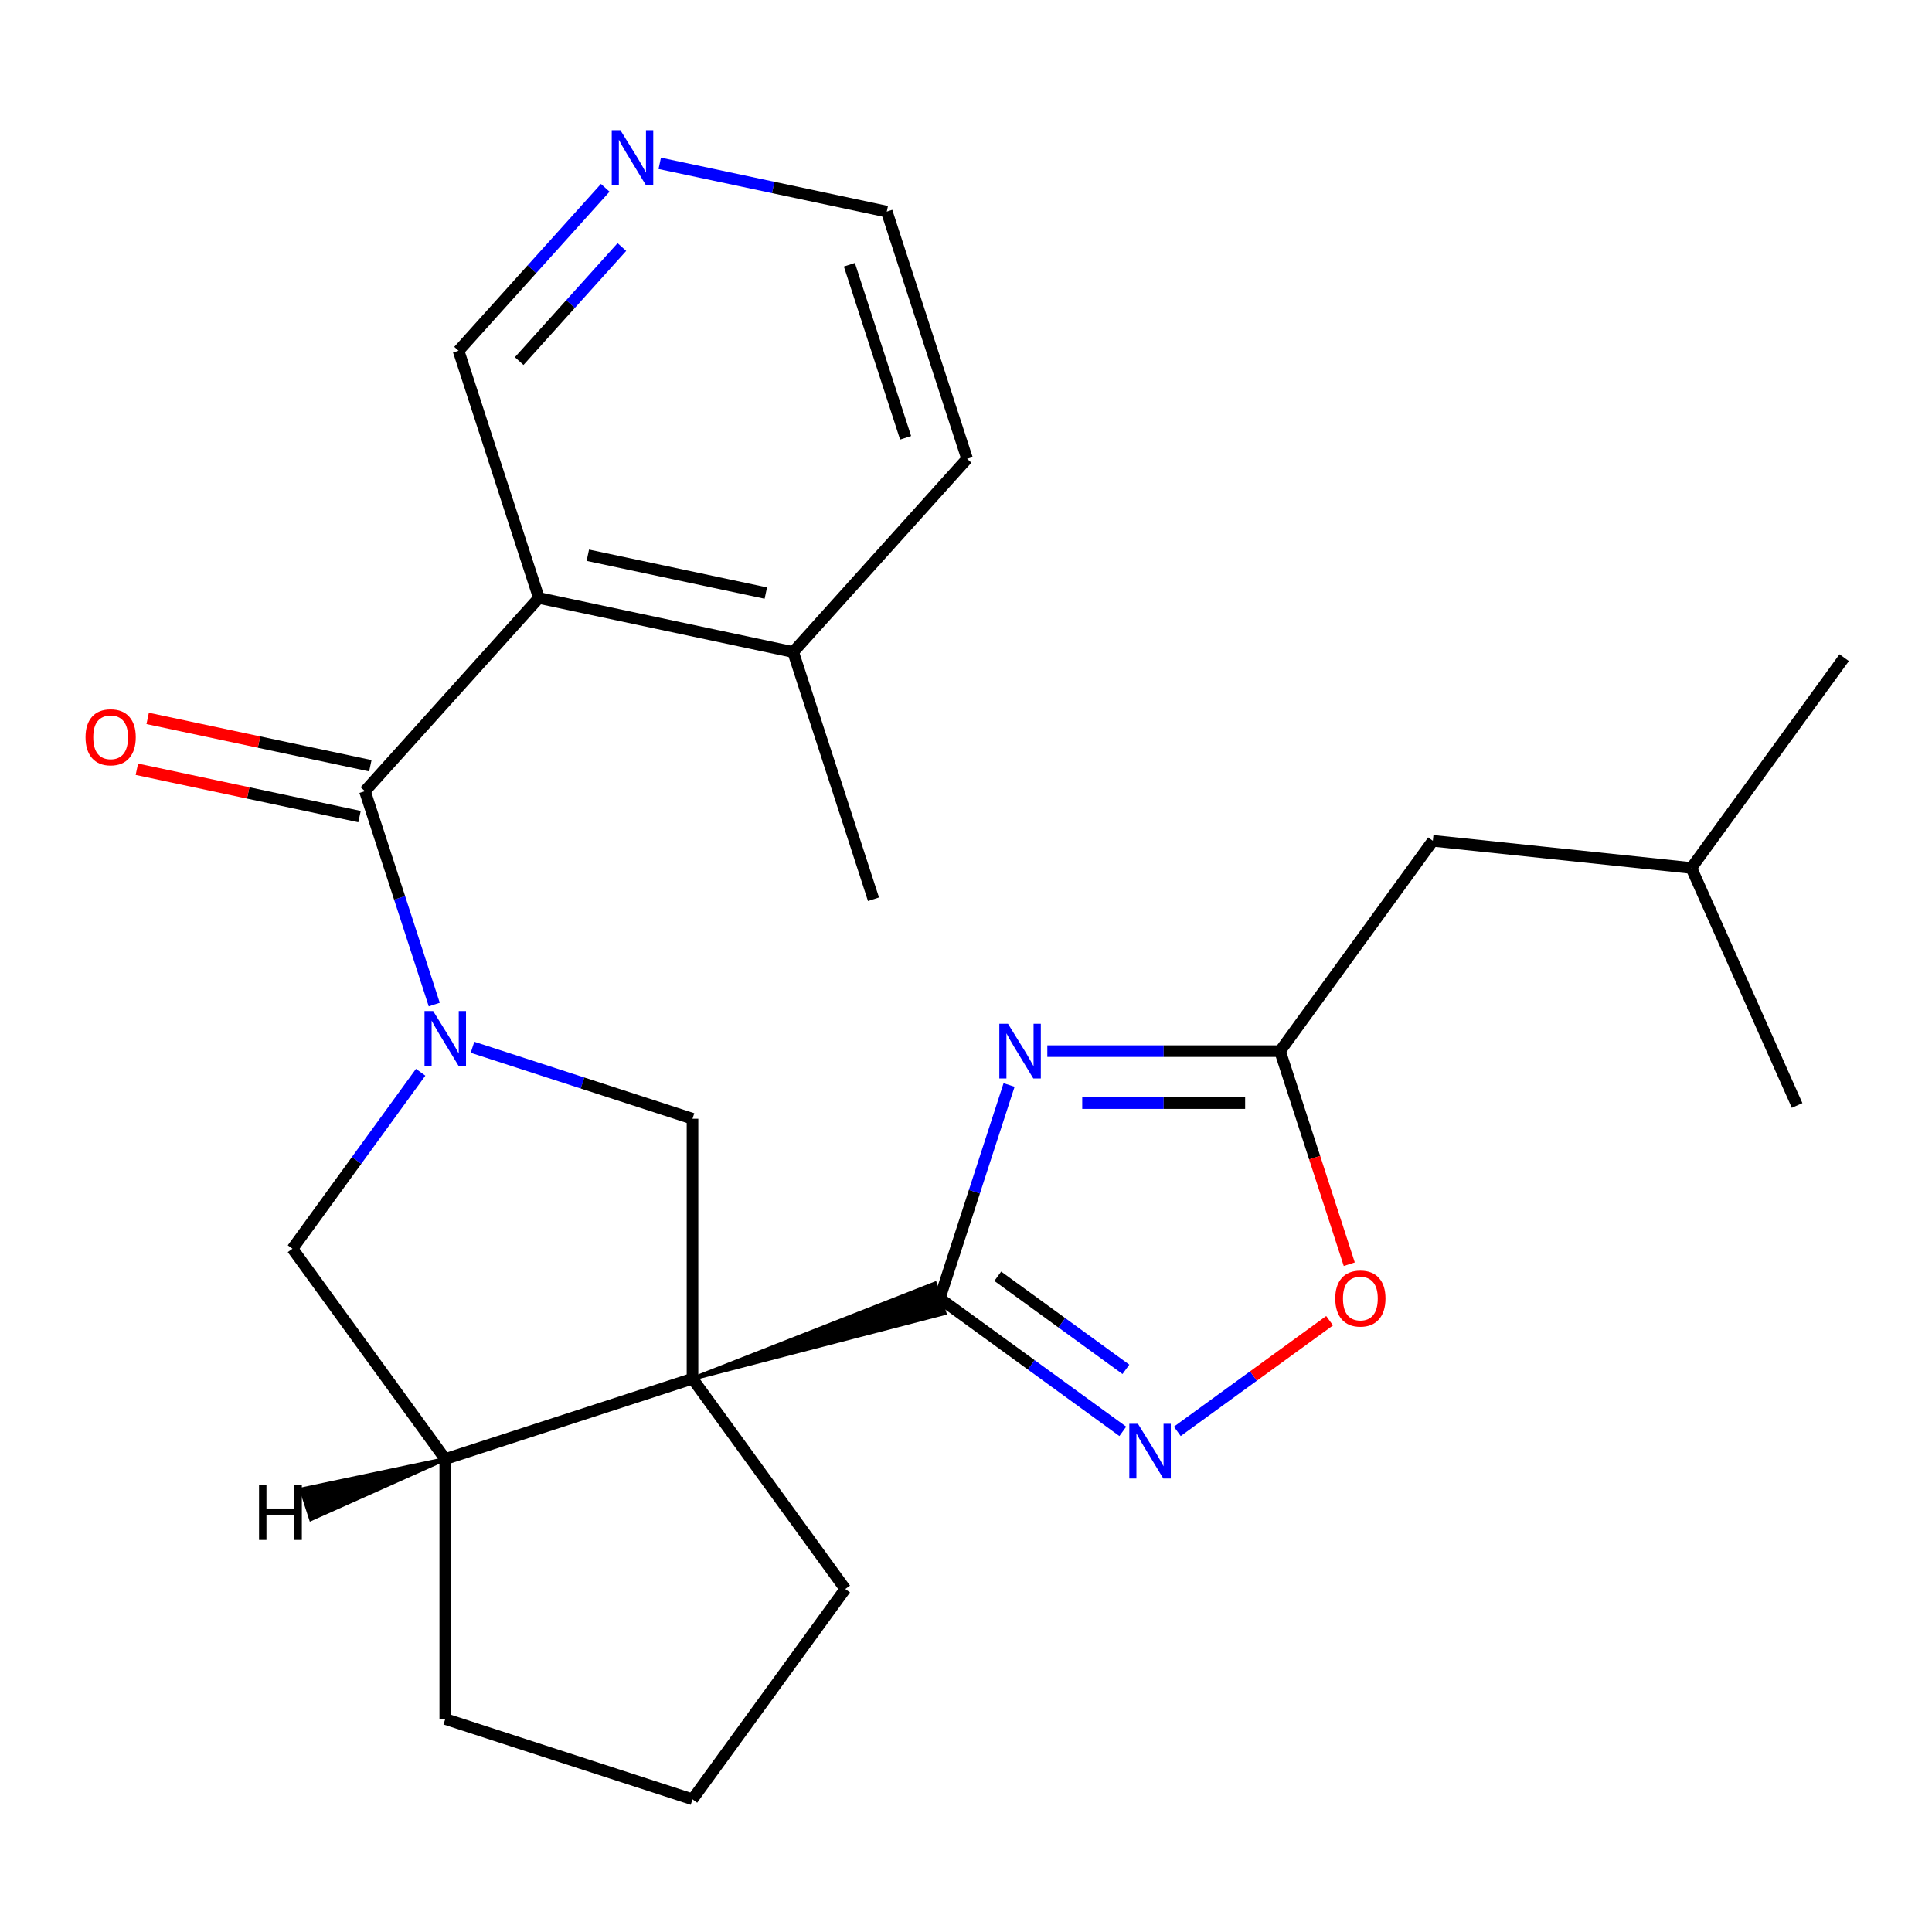 <?xml version='1.0' encoding='iso-8859-1'?>
<svg version='1.1' baseProfile='full'
              xmlns='http://www.w3.org/2000/svg'
                      xmlns:rdkit='http://www.rdkit.org/xml'
                      xmlns:xlink='http://www.w3.org/1999/xlink'
                  xml:space='preserve'
width='1000px' height='1000px' viewBox='0 0 1000 1000'>
<!-- END OF HEADER -->
<rect style='opacity:1.0;fill:#FFFFFF;stroke:none' width='1000' height='1000' x='0' y='0'> </rect>
<path class='bond-0' d='M 358.438,713.611 L 488.904,679.709 L 483.914,664.352 Z' style='fill:#000000;fill-rule:evenodd;fill-opacity:1;stroke:#000000;stroke-width:2px;stroke-linecap:butt;stroke-linejoin:miter;stroke-opacity:1;' />
<path class='bond-6' d='M 358.438,713.611 L 358.438,579.054' style='fill:none;fill-rule:evenodd;stroke:#000000;stroke-width:6px;stroke-linecap:butt;stroke-linejoin:miter;stroke-opacity:1' />
<path class='bond-8' d='M 358.438,713.611 L 230.467,755.191' style='fill:none;fill-rule:evenodd;stroke:#000000;stroke-width:6px;stroke-linecap:butt;stroke-linejoin:miter;stroke-opacity:1' />
<path class='bond-15' d='M 358.438,713.611 L 437.528,822.469' style='fill:none;fill-rule:evenodd;stroke:#000000;stroke-width:6px;stroke-linecap:butt;stroke-linejoin:miter;stroke-opacity:1' />
<path class='bond-2' d='M 486.409,672.031 L 504.352,616.807' style='fill:none;fill-rule:evenodd;stroke:#000000;stroke-width:6px;stroke-linecap:butt;stroke-linejoin:miter;stroke-opacity:1' />
<path class='bond-2' d='M 504.352,616.807 L 522.295,561.584' style='fill:none;fill-rule:evenodd;stroke:#0000FF;stroke-width:6px;stroke-linecap:butt;stroke-linejoin:miter;stroke-opacity:1' />
<path class='bond-4' d='M 486.409,672.031 L 533.786,706.452' style='fill:none;fill-rule:evenodd;stroke:#000000;stroke-width:6px;stroke-linecap:butt;stroke-linejoin:miter;stroke-opacity:1' />
<path class='bond-4' d='M 533.786,706.452 L 581.163,740.874' style='fill:none;fill-rule:evenodd;stroke:#0000FF;stroke-width:6px;stroke-linecap:butt;stroke-linejoin:miter;stroke-opacity:1' />
<path class='bond-4' d='M 516.44,660.585 L 549.604,684.681' style='fill:none;fill-rule:evenodd;stroke:#000000;stroke-width:6px;stroke-linecap:butt;stroke-linejoin:miter;stroke-opacity:1' />
<path class='bond-4' d='M 549.604,684.681 L 582.768,708.776' style='fill:none;fill-rule:evenodd;stroke:#0000FF;stroke-width:6px;stroke-linecap:butt;stroke-linejoin:miter;stroke-opacity:1' />
<path class='bond-1' d='M 244.571,542.057 L 301.504,560.556' style='fill:none;fill-rule:evenodd;stroke:#0000FF;stroke-width:6px;stroke-linecap:butt;stroke-linejoin:miter;stroke-opacity:1' />
<path class='bond-1' d='M 301.504,560.556 L 358.438,579.054' style='fill:none;fill-rule:evenodd;stroke:#000000;stroke-width:6px;stroke-linecap:butt;stroke-linejoin:miter;stroke-opacity:1' />
<path class='bond-3' d='M 224.773,519.95 L 206.83,464.727' style='fill:none;fill-rule:evenodd;stroke:#0000FF;stroke-width:6px;stroke-linecap:butt;stroke-linejoin:miter;stroke-opacity:1' />
<path class='bond-3' d='M 206.83,464.727 L 188.887,409.503' style='fill:none;fill-rule:evenodd;stroke:#000000;stroke-width:6px;stroke-linecap:butt;stroke-linejoin:miter;stroke-opacity:1' />
<path class='bond-26' d='M 217.735,554.998 L 184.556,600.665' style='fill:none;fill-rule:evenodd;stroke:#0000FF;stroke-width:6px;stroke-linecap:butt;stroke-linejoin:miter;stroke-opacity:1' />
<path class='bond-26' d='M 184.556,600.665 L 151.377,646.333' style='fill:none;fill-rule:evenodd;stroke:#000000;stroke-width:6px;stroke-linecap:butt;stroke-linejoin:miter;stroke-opacity:1' />
<path class='bond-7' d='M 542.093,544.06 L 602.319,544.06' style='fill:none;fill-rule:evenodd;stroke:#0000FF;stroke-width:6px;stroke-linecap:butt;stroke-linejoin:miter;stroke-opacity:1' />
<path class='bond-7' d='M 602.319,544.06 L 662.545,544.06' style='fill:none;fill-rule:evenodd;stroke:#000000;stroke-width:6px;stroke-linecap:butt;stroke-linejoin:miter;stroke-opacity:1' />
<path class='bond-7' d='M 560.161,570.971 L 602.319,570.971' style='fill:none;fill-rule:evenodd;stroke:#0000FF;stroke-width:6px;stroke-linecap:butt;stroke-linejoin:miter;stroke-opacity:1' />
<path class='bond-7' d='M 602.319,570.971 L 644.478,570.971' style='fill:none;fill-rule:evenodd;stroke:#000000;stroke-width:6px;stroke-linecap:butt;stroke-linejoin:miter;stroke-opacity:1' />
<path class='bond-5' d='M 188.887,409.503 L 278.923,309.508' style='fill:none;fill-rule:evenodd;stroke:#000000;stroke-width:6px;stroke-linecap:butt;stroke-linejoin:miter;stroke-opacity:1' />
<path class='bond-11' d='M 191.684,396.342 L 134.058,384.093' style='fill:none;fill-rule:evenodd;stroke:#000000;stroke-width:6px;stroke-linecap:butt;stroke-linejoin:miter;stroke-opacity:1' />
<path class='bond-11' d='M 134.058,384.093 L 76.432,371.844' style='fill:none;fill-rule:evenodd;stroke:#FF0000;stroke-width:6px;stroke-linecap:butt;stroke-linejoin:miter;stroke-opacity:1' />
<path class='bond-11' d='M 186.089,422.665 L 128.463,410.416' style='fill:none;fill-rule:evenodd;stroke:#000000;stroke-width:6px;stroke-linecap:butt;stroke-linejoin:miter;stroke-opacity:1' />
<path class='bond-11' d='M 128.463,410.416 L 70.837,398.167' style='fill:none;fill-rule:evenodd;stroke:#FF0000;stroke-width:6px;stroke-linecap:butt;stroke-linejoin:miter;stroke-opacity:1' />
<path class='bond-9' d='M 609.371,740.874 L 648.784,712.239' style='fill:none;fill-rule:evenodd;stroke:#0000FF;stroke-width:6px;stroke-linecap:butt;stroke-linejoin:miter;stroke-opacity:1' />
<path class='bond-9' d='M 648.784,712.239 L 688.198,683.603' style='fill:none;fill-rule:evenodd;stroke:#FF0000;stroke-width:6px;stroke-linecap:butt;stroke-linejoin:miter;stroke-opacity:1' />
<path class='bond-12' d='M 278.923,309.508 L 410.539,337.484' style='fill:none;fill-rule:evenodd;stroke:#000000;stroke-width:6px;stroke-linecap:butt;stroke-linejoin:miter;stroke-opacity:1' />
<path class='bond-12' d='M 304.26,287.382 L 396.392,306.965' style='fill:none;fill-rule:evenodd;stroke:#000000;stroke-width:6px;stroke-linecap:butt;stroke-linejoin:miter;stroke-opacity:1' />
<path class='bond-16' d='M 278.923,309.508 L 237.342,181.538' style='fill:none;fill-rule:evenodd;stroke:#000000;stroke-width:6px;stroke-linecap:butt;stroke-linejoin:miter;stroke-opacity:1' />
<path class='bond-14' d='M 662.545,544.06 L 741.636,435.201' style='fill:none;fill-rule:evenodd;stroke:#000000;stroke-width:6px;stroke-linecap:butt;stroke-linejoin:miter;stroke-opacity:1' />
<path class='bond-27' d='M 662.545,544.06 L 680.463,599.203' style='fill:none;fill-rule:evenodd;stroke:#000000;stroke-width:6px;stroke-linecap:butt;stroke-linejoin:miter;stroke-opacity:1' />
<path class='bond-27' d='M 680.463,599.203 L 698.38,654.347' style='fill:none;fill-rule:evenodd;stroke:#FF0000;stroke-width:6px;stroke-linecap:butt;stroke-linejoin:miter;stroke-opacity:1' />
<path class='bond-10' d='M 230.467,755.191 L 151.377,646.333' style='fill:none;fill-rule:evenodd;stroke:#000000;stroke-width:6px;stroke-linecap:butt;stroke-linejoin:miter;stroke-opacity:1' />
<path class='bond-17' d='M 230.467,755.191 L 230.467,889.748' style='fill:none;fill-rule:evenodd;stroke:#000000;stroke-width:6px;stroke-linecap:butt;stroke-linejoin:miter;stroke-opacity:1' />
<path class='bond-29' d='M 230.467,755.191 L 155.981,770.904 L 160.971,786.261 Z' style='fill:#000000;fill-rule:evenodd;fill-opacity:1;stroke:#000000;stroke-width:2px;stroke-linecap:butt;stroke-linejoin:miter;stroke-opacity:1;' />
<path class='bond-21' d='M 410.539,337.484 L 500.575,237.489' style='fill:none;fill-rule:evenodd;stroke:#000000;stroke-width:6px;stroke-linecap:butt;stroke-linejoin:miter;stroke-opacity:1' />
<path class='bond-22' d='M 410.539,337.484 L 452.119,465.455' style='fill:none;fill-rule:evenodd;stroke:#000000;stroke-width:6px;stroke-linecap:butt;stroke-linejoin:miter;stroke-opacity:1' />
<path class='bond-13' d='M 313.274,97.207 L 275.308,139.372' style='fill:none;fill-rule:evenodd;stroke:#0000FF;stroke-width:6px;stroke-linecap:butt;stroke-linejoin:miter;stroke-opacity:1' />
<path class='bond-13' d='M 275.308,139.372 L 237.342,181.538' style='fill:none;fill-rule:evenodd;stroke:#000000;stroke-width:6px;stroke-linecap:butt;stroke-linejoin:miter;stroke-opacity:1' />
<path class='bond-13' d='M 321.884,127.863 L 295.307,157.379' style='fill:none;fill-rule:evenodd;stroke:#0000FF;stroke-width:6px;stroke-linecap:butt;stroke-linejoin:miter;stroke-opacity:1' />
<path class='bond-13' d='M 295.307,157.379 L 268.731,186.895' style='fill:none;fill-rule:evenodd;stroke:#000000;stroke-width:6px;stroke-linecap:butt;stroke-linejoin:miter;stroke-opacity:1' />
<path class='bond-19' d='M 341.482,84.541 L 400.238,97.029' style='fill:none;fill-rule:evenodd;stroke:#0000FF;stroke-width:6px;stroke-linecap:butt;stroke-linejoin:miter;stroke-opacity:1' />
<path class='bond-19' d='M 400.238,97.029 L 458.994,109.519' style='fill:none;fill-rule:evenodd;stroke:#000000;stroke-width:6px;stroke-linecap:butt;stroke-linejoin:miter;stroke-opacity:1' />
<path class='bond-20' d='M 741.636,435.201 L 875.455,449.266' style='fill:none;fill-rule:evenodd;stroke:#000000;stroke-width:6px;stroke-linecap:butt;stroke-linejoin:miter;stroke-opacity:1' />
<path class='bond-18' d='M 437.528,822.469 L 358.438,931.328' style='fill:none;fill-rule:evenodd;stroke:#000000;stroke-width:6px;stroke-linecap:butt;stroke-linejoin:miter;stroke-opacity:1' />
<path class='bond-25' d='M 230.467,889.748 L 358.438,931.328' style='fill:none;fill-rule:evenodd;stroke:#000000;stroke-width:6px;stroke-linecap:butt;stroke-linejoin:miter;stroke-opacity:1' />
<path class='bond-28' d='M 458.994,109.519 L 500.575,237.489' style='fill:none;fill-rule:evenodd;stroke:#000000;stroke-width:6px;stroke-linecap:butt;stroke-linejoin:miter;stroke-opacity:1' />
<path class='bond-28' d='M 439.637,137.03 L 468.743,226.61' style='fill:none;fill-rule:evenodd;stroke:#000000;stroke-width:6px;stroke-linecap:butt;stroke-linejoin:miter;stroke-opacity:1' />
<path class='bond-23' d='M 875.455,449.266 L 954.545,340.408' style='fill:none;fill-rule:evenodd;stroke:#000000;stroke-width:6px;stroke-linecap:butt;stroke-linejoin:miter;stroke-opacity:1' />
<path class='bond-24' d='M 875.455,449.266 L 930.184,572.19' style='fill:none;fill-rule:evenodd;stroke:#000000;stroke-width:6px;stroke-linecap:butt;stroke-linejoin:miter;stroke-opacity:1' />
<path  class='atom-2' d='M 224.207 523.314
L 233.487 538.314
Q 234.407 539.794, 235.887 542.474
Q 237.367 545.154, 237.447 545.314
L 237.447 523.314
L 241.207 523.314
L 241.207 551.634
L 237.327 551.634
L 227.367 535.234
Q 226.207 533.314, 224.967 531.114
Q 223.767 528.914, 223.407 528.234
L 223.407 551.634
L 219.727 551.634
L 219.727 523.314
L 224.207 523.314
' fill='#0000FF'/>
<path  class='atom-3' d='M 521.729 529.9
L 531.009 544.9
Q 531.929 546.38, 533.409 549.06
Q 534.889 551.74, 534.969 551.9
L 534.969 529.9
L 538.729 529.9
L 538.729 558.22
L 534.849 558.22
L 524.889 541.82
Q 523.729 539.9, 522.489 537.7
Q 521.289 535.5, 520.929 534.82
L 520.929 558.22
L 517.249 558.22
L 517.249 529.9
L 521.729 529.9
' fill='#0000FF'/>
<path  class='atom-5' d='M 589.007 736.961
L 598.287 751.961
Q 599.207 753.441, 600.687 756.121
Q 602.167 758.801, 602.247 758.961
L 602.247 736.961
L 606.007 736.961
L 606.007 765.281
L 602.127 765.281
L 592.167 748.881
Q 591.007 746.961, 589.767 744.761
Q 588.567 742.561, 588.207 741.881
L 588.207 765.281
L 584.527 765.281
L 584.527 736.961
L 589.007 736.961
' fill='#0000FF'/>
<path  class='atom-10' d='M 691.126 672.111
Q 691.126 665.311, 694.486 661.511
Q 697.846 657.711, 704.126 657.711
Q 710.406 657.711, 713.766 661.511
Q 717.126 665.311, 717.126 672.111
Q 717.126 678.991, 713.726 682.911
Q 710.326 686.791, 704.126 686.791
Q 697.886 686.791, 694.486 682.911
Q 691.126 679.031, 691.126 672.111
M 704.126 683.591
Q 708.446 683.591, 710.766 680.711
Q 713.126 677.791, 713.126 672.111
Q 713.126 666.551, 710.766 663.751
Q 708.446 660.911, 704.126 660.911
Q 699.806 660.911, 697.446 663.711
Q 695.126 666.511, 695.126 672.111
Q 695.126 677.831, 697.446 680.711
Q 699.806 683.591, 704.126 683.591
' fill='#FF0000'/>
<path  class='atom-12' d='M 44.271 381.608
Q 44.271 374.808, 47.631 371.008
Q 50.991 367.208, 57.271 367.208
Q 63.551 367.208, 66.911 371.008
Q 70.271 374.808, 70.271 381.608
Q 70.271 388.488, 66.871 392.408
Q 63.471 396.288, 57.271 396.288
Q 51.031 396.288, 47.631 392.408
Q 44.271 388.528, 44.271 381.608
M 57.271 393.088
Q 61.591 393.088, 63.911 390.208
Q 66.271 387.288, 66.271 381.608
Q 66.271 376.048, 63.911 373.248
Q 61.591 370.408, 57.271 370.408
Q 52.951 370.408, 50.591 373.208
Q 48.271 376.008, 48.271 381.608
Q 48.271 387.328, 50.591 390.208
Q 52.951 393.088, 57.271 393.088
' fill='#FF0000'/>
<path  class='atom-14' d='M 321.118 67.383
L 330.398 82.383
Q 331.318 83.863, 332.798 86.543
Q 334.278 89.223, 334.358 89.383
L 334.358 67.383
L 338.118 67.383
L 338.118 95.703
L 334.238 95.703
L 324.278 79.303
Q 323.118 77.383, 321.878 75.183
Q 320.678 72.983, 320.318 72.303
L 320.318 95.703
L 316.638 95.703
L 316.638 67.383
L 321.118 67.383
' fill='#0000FF'/>
<path  class='atom-26' d='M 134.073 768.751
L 137.913 768.751
L 137.913 780.791
L 152.393 780.791
L 152.393 768.751
L 156.233 768.751
L 156.233 797.071
L 152.393 797.071
L 152.393 783.991
L 137.913 783.991
L 137.913 797.071
L 134.073 797.071
L 134.073 768.751
' fill='#000000'/>
</svg>
